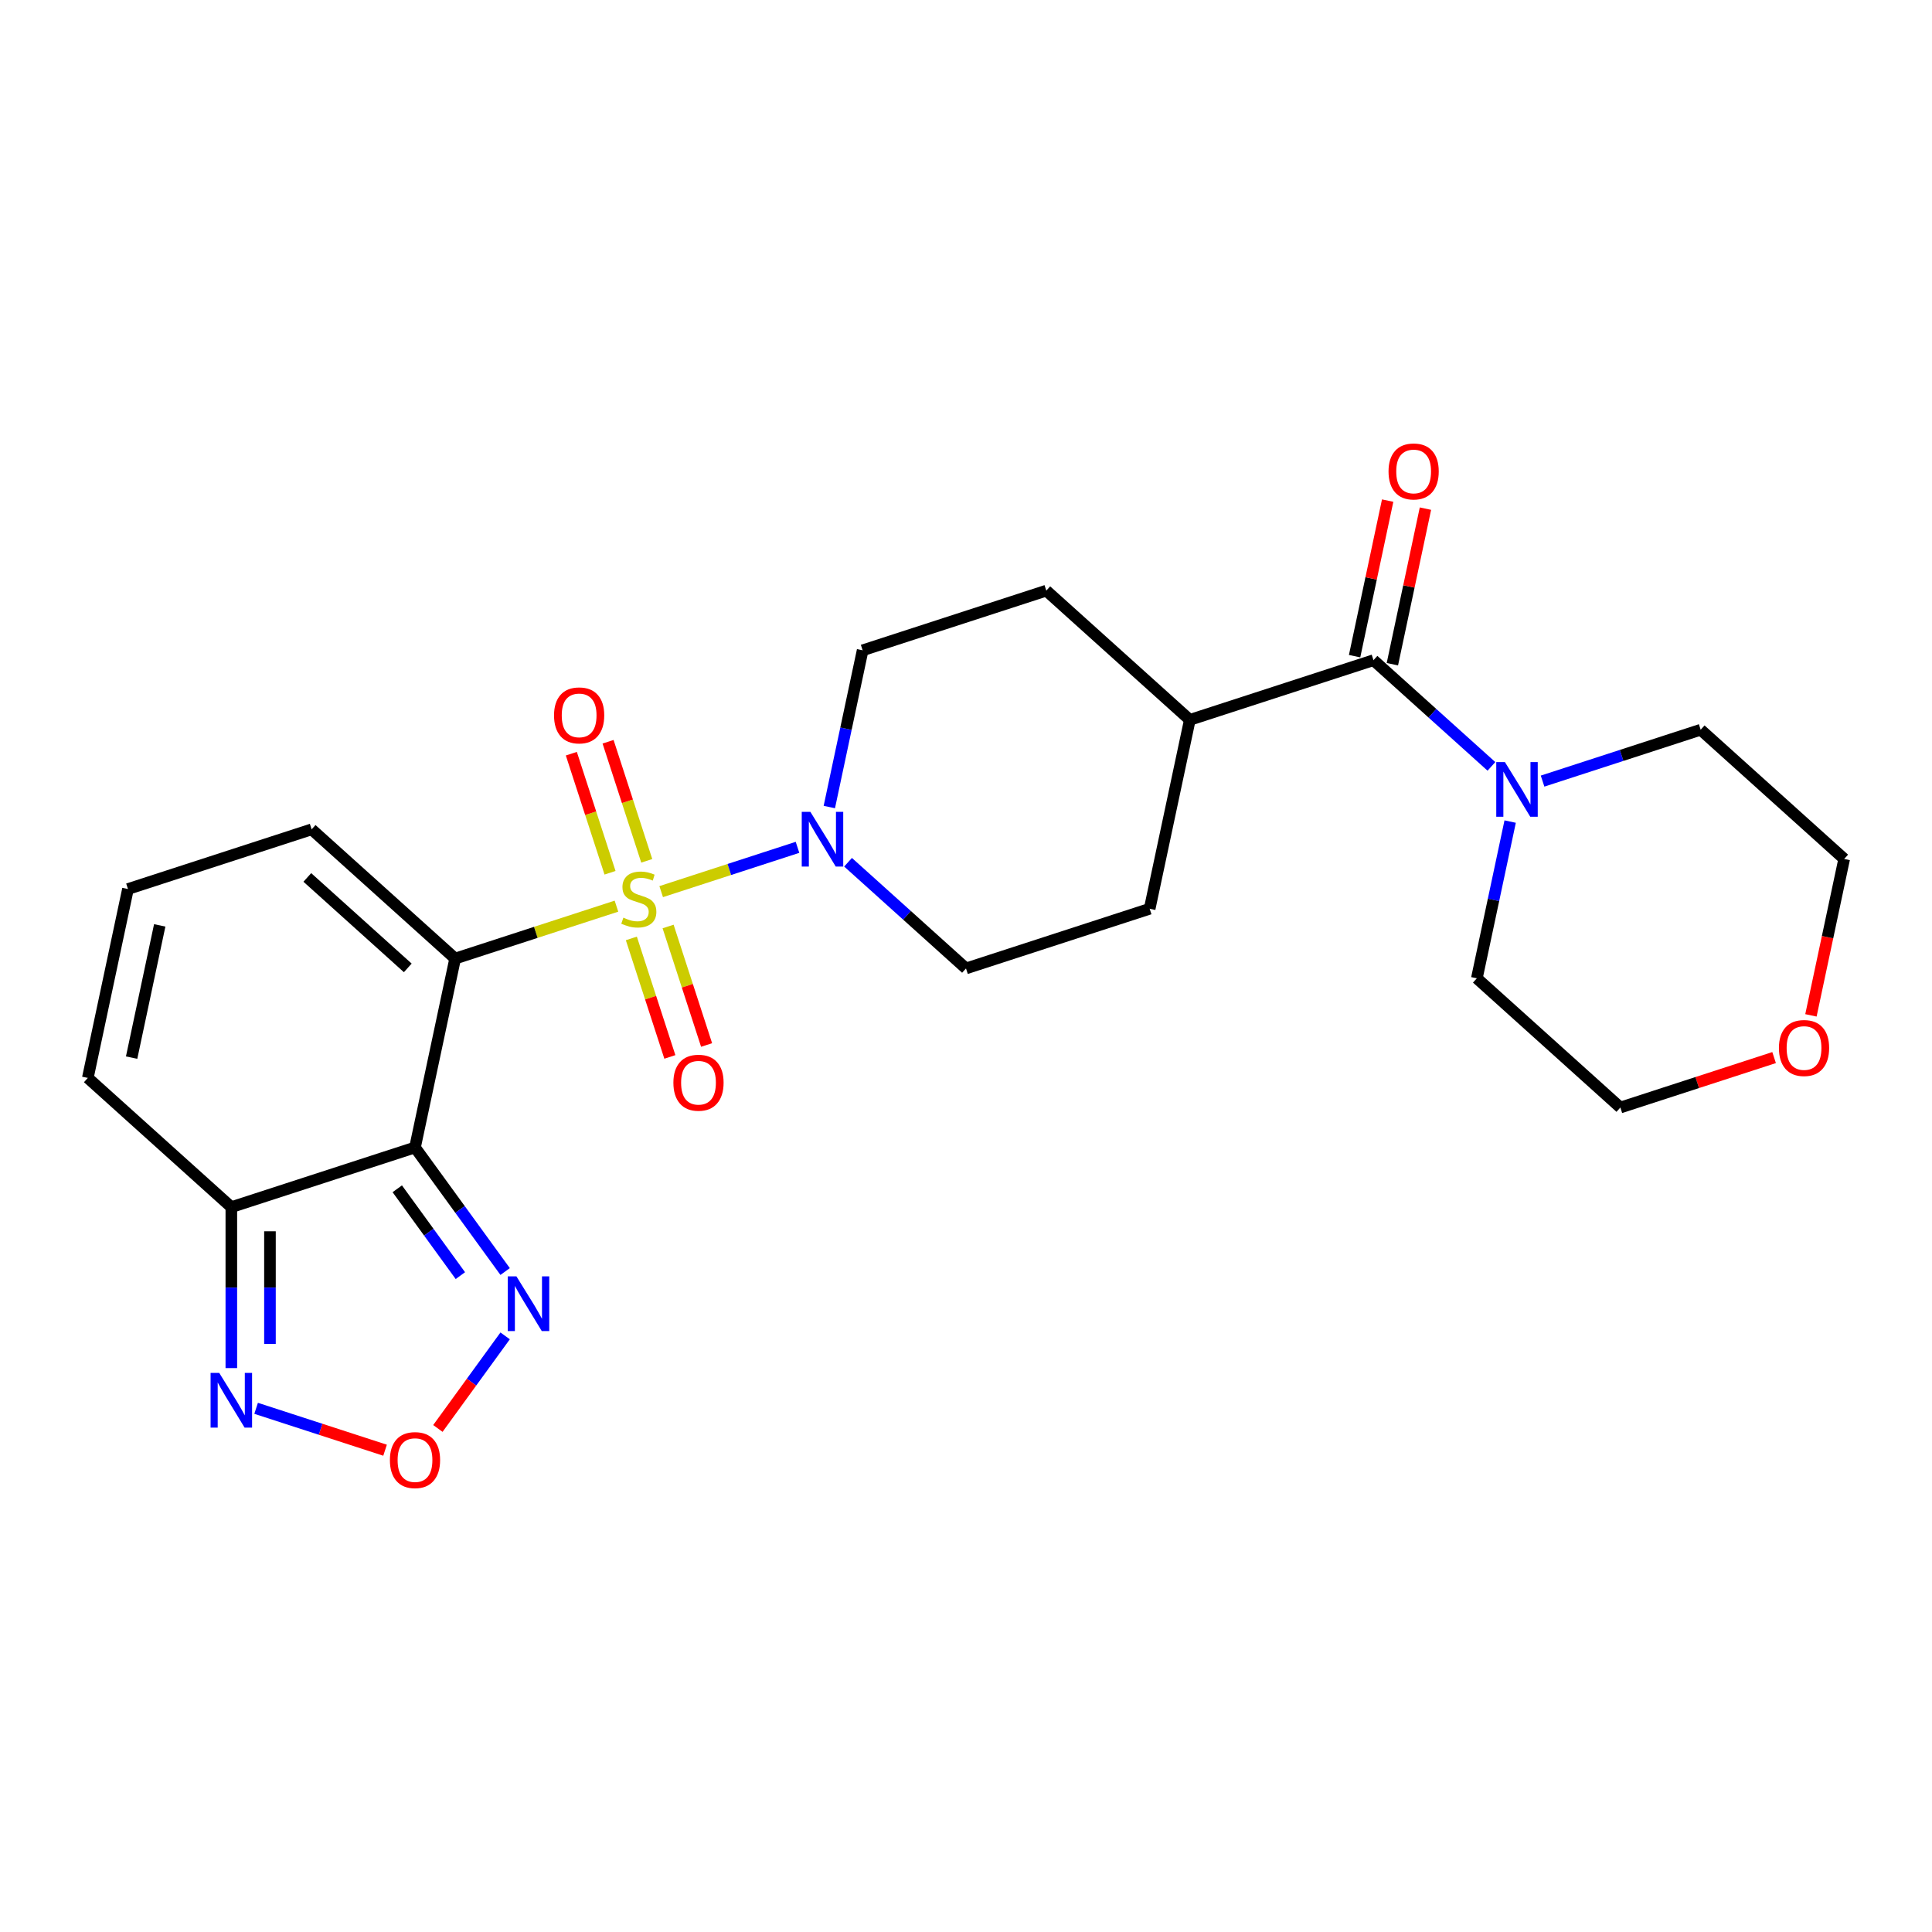 <?xml version='1.0' encoding='iso-8859-1'?>
<svg version='1.1' baseProfile='full'
              xmlns='http://www.w3.org/2000/svg'
                      xmlns:rdkit='http://www.rdkit.org/xml'
                      xmlns:xlink='http://www.w3.org/1999/xlink'
                  xml:space='preserve'
width='1000px' height='1000px' viewBox='0 0 1000 1000'>
<!-- END OF HEADER -->
<rect style='opacity:1.0;fill:#FFFFFF;stroke:none' width='1000' height='1000' x='0' y='0'> </rect>
<path class='bond-0' d='M 319.076,469.026 L 277.331,482.59' style='fill:none;fill-rule:evenodd;stroke:#CCCC00;stroke-width:6px;stroke-linecap:butt;stroke-linejoin:miter;stroke-opacity:1' />
<path class='bond-0' d='M 277.331,482.59 L 235.586,496.154' style='fill:none;fill-rule:evenodd;stroke:#000000;stroke-width:6px;stroke-linecap:butt;stroke-linejoin:miter;stroke-opacity:1' />
<path class='bond-2' d='M 342.226,461.504 L 377.507,450.041' style='fill:none;fill-rule:evenodd;stroke:#CCCC00;stroke-width:6px;stroke-linecap:butt;stroke-linejoin:miter;stroke-opacity:1' />
<path class='bond-2' d='M 377.507,450.041 L 412.787,438.578' style='fill:none;fill-rule:evenodd;stroke:#0000FF;stroke-width:6px;stroke-linecap:butt;stroke-linejoin:miter;stroke-opacity:1' />
<path class='bond-10' d='M 334.76,445.564 L 324.746,414.745' style='fill:none;fill-rule:evenodd;stroke:#CCCC00;stroke-width:6px;stroke-linecap:butt;stroke-linejoin:miter;stroke-opacity:1' />
<path class='bond-10' d='M 324.746,414.745 L 314.733,383.927' style='fill:none;fill-rule:evenodd;stroke:#FF0000;stroke-width:6px;stroke-linecap:butt;stroke-linejoin:miter;stroke-opacity:1' />
<path class='bond-10' d='M 315.747,451.741 L 305.733,420.923' style='fill:none;fill-rule:evenodd;stroke:#CCCC00;stroke-width:6px;stroke-linecap:butt;stroke-linejoin:miter;stroke-opacity:1' />
<path class='bond-10' d='M 305.733,420.923 L 295.72,390.105' style='fill:none;fill-rule:evenodd;stroke:#FF0000;stroke-width:6px;stroke-linecap:butt;stroke-linejoin:miter;stroke-opacity:1' />
<path class='bond-11' d='M 326.789,485.727 L 336.754,516.395' style='fill:none;fill-rule:evenodd;stroke:#CCCC00;stroke-width:6px;stroke-linecap:butt;stroke-linejoin:miter;stroke-opacity:1' />
<path class='bond-11' d='M 336.754,516.395 L 346.719,547.064' style='fill:none;fill-rule:evenodd;stroke:#FF0000;stroke-width:6px;stroke-linecap:butt;stroke-linejoin:miter;stroke-opacity:1' />
<path class='bond-11' d='M 345.803,479.549 L 355.767,510.218' style='fill:none;fill-rule:evenodd;stroke:#CCCC00;stroke-width:6px;stroke-linecap:butt;stroke-linejoin:miter;stroke-opacity:1' />
<path class='bond-11' d='M 355.767,510.218 L 365.732,540.886' style='fill:none;fill-rule:evenodd;stroke:#FF0000;stroke-width:6px;stroke-linecap:butt;stroke-linejoin:miter;stroke-opacity:1' />
<path class='bond-1' d='M 235.586,496.154 L 214.803,593.928' style='fill:none;fill-rule:evenodd;stroke:#000000;stroke-width:6px;stroke-linecap:butt;stroke-linejoin:miter;stroke-opacity:1' />
<path class='bond-9' d='M 235.586,496.154 L 161.303,429.269' style='fill:none;fill-rule:evenodd;stroke:#000000;stroke-width:6px;stroke-linecap:butt;stroke-linejoin:miter;stroke-opacity:1' />
<path class='bond-9' d='M 211.066,500.978 L 159.068,454.159' style='fill:none;fill-rule:evenodd;stroke:#000000;stroke-width:6px;stroke-linecap:butt;stroke-linejoin:miter;stroke-opacity:1' />
<path class='bond-3' d='M 214.803,593.928 L 119.738,624.816' style='fill:none;fill-rule:evenodd;stroke:#000000;stroke-width:6px;stroke-linecap:butt;stroke-linejoin:miter;stroke-opacity:1' />
<path class='bond-4' d='M 214.803,593.928 L 238.131,626.035' style='fill:none;fill-rule:evenodd;stroke:#000000;stroke-width:6px;stroke-linecap:butt;stroke-linejoin:miter;stroke-opacity:1' />
<path class='bond-4' d='M 238.131,626.035 L 261.458,658.142' style='fill:none;fill-rule:evenodd;stroke:#0000FF;stroke-width:6px;stroke-linecap:butt;stroke-linejoin:miter;stroke-opacity:1' />
<path class='bond-4' d='M 205.628,615.311 L 221.957,637.786' style='fill:none;fill-rule:evenodd;stroke:#000000;stroke-width:6px;stroke-linecap:butt;stroke-linejoin:miter;stroke-opacity:1' />
<path class='bond-4' d='M 221.957,637.786 L 238.286,660.261' style='fill:none;fill-rule:evenodd;stroke:#0000FF;stroke-width:6px;stroke-linecap:butt;stroke-linejoin:miter;stroke-opacity:1' />
<path class='bond-15' d='M 438.951,446.293 L 469.476,473.777' style='fill:none;fill-rule:evenodd;stroke:#0000FF;stroke-width:6px;stroke-linecap:butt;stroke-linejoin:miter;stroke-opacity:1' />
<path class='bond-15' d='M 469.476,473.777 L 500,501.262' style='fill:none;fill-rule:evenodd;stroke:#000000;stroke-width:6px;stroke-linecap:butt;stroke-linejoin:miter;stroke-opacity:1' />
<path class='bond-16' d='M 429.257,417.724 L 437.878,377.163' style='fill:none;fill-rule:evenodd;stroke:#0000FF;stroke-width:6px;stroke-linecap:butt;stroke-linejoin:miter;stroke-opacity:1' />
<path class='bond-16' d='M 437.878,377.163 L 446.499,336.603' style='fill:none;fill-rule:evenodd;stroke:#000000;stroke-width:6px;stroke-linecap:butt;stroke-linejoin:miter;stroke-opacity:1' />
<path class='bond-7' d='M 119.738,624.816 L 119.738,666.469' style='fill:none;fill-rule:evenodd;stroke:#000000;stroke-width:6px;stroke-linecap:butt;stroke-linejoin:miter;stroke-opacity:1' />
<path class='bond-7' d='M 119.738,666.469 L 119.738,708.121' style='fill:none;fill-rule:evenodd;stroke:#0000FF;stroke-width:6px;stroke-linecap:butt;stroke-linejoin:miter;stroke-opacity:1' />
<path class='bond-7' d='M 139.729,637.312 L 139.729,666.469' style='fill:none;fill-rule:evenodd;stroke:#000000;stroke-width:6px;stroke-linecap:butt;stroke-linejoin:miter;stroke-opacity:1' />
<path class='bond-7' d='M 139.729,666.469 L 139.729,695.625' style='fill:none;fill-rule:evenodd;stroke:#0000FF;stroke-width:6px;stroke-linecap:butt;stroke-linejoin:miter;stroke-opacity:1' />
<path class='bond-26' d='M 119.738,624.816 L 45.455,557.931' style='fill:none;fill-rule:evenodd;stroke:#000000;stroke-width:6px;stroke-linecap:butt;stroke-linejoin:miter;stroke-opacity:1' />
<path class='bond-6' d='M 261.458,691.448 L 244.051,715.406' style='fill:none;fill-rule:evenodd;stroke:#0000FF;stroke-width:6px;stroke-linecap:butt;stroke-linejoin:miter;stroke-opacity:1' />
<path class='bond-6' d='M 244.051,715.406 L 226.645,739.365' style='fill:none;fill-rule:evenodd;stroke:#FF0000;stroke-width:6px;stroke-linecap:butt;stroke-linejoin:miter;stroke-opacity:1' />
<path class='bond-5' d='M 710.914,341.711 L 615.848,372.599' style='fill:none;fill-rule:evenodd;stroke:#000000;stroke-width:6px;stroke-linecap:butt;stroke-linejoin:miter;stroke-opacity:1' />
<path class='bond-8' d='M 710.914,341.711 L 741.438,369.195' style='fill:none;fill-rule:evenodd;stroke:#000000;stroke-width:6px;stroke-linecap:butt;stroke-linejoin:miter;stroke-opacity:1' />
<path class='bond-8' d='M 741.438,369.195 L 771.962,396.679' style='fill:none;fill-rule:evenodd;stroke:#0000FF;stroke-width:6px;stroke-linecap:butt;stroke-linejoin:miter;stroke-opacity:1' />
<path class='bond-17' d='M 720.691,343.789 L 729.249,303.529' style='fill:none;fill-rule:evenodd;stroke:#000000;stroke-width:6px;stroke-linecap:butt;stroke-linejoin:miter;stroke-opacity:1' />
<path class='bond-17' d='M 729.249,303.529 L 737.806,263.268' style='fill:none;fill-rule:evenodd;stroke:#FF0000;stroke-width:6px;stroke-linecap:butt;stroke-linejoin:miter;stroke-opacity:1' />
<path class='bond-17' d='M 701.136,339.632 L 709.694,299.372' style='fill:none;fill-rule:evenodd;stroke:#000000;stroke-width:6px;stroke-linecap:butt;stroke-linejoin:miter;stroke-opacity:1' />
<path class='bond-17' d='M 709.694,299.372 L 718.251,259.112' style='fill:none;fill-rule:evenodd;stroke:#FF0000;stroke-width:6px;stroke-linecap:butt;stroke-linejoin:miter;stroke-opacity:1' />
<path class='bond-27' d='M 199.31,750.629 L 165.937,739.785' style='fill:none;fill-rule:evenodd;stroke:#FF0000;stroke-width:6px;stroke-linecap:butt;stroke-linejoin:miter;stroke-opacity:1' />
<path class='bond-27' d='M 165.937,739.785 L 132.565,728.942' style='fill:none;fill-rule:evenodd;stroke:#0000FF;stroke-width:6px;stroke-linecap:butt;stroke-linejoin:miter;stroke-opacity:1' />
<path class='bond-21' d='M 798.431,404.295 L 839.347,391.001' style='fill:none;fill-rule:evenodd;stroke:#0000FF;stroke-width:6px;stroke-linecap:butt;stroke-linejoin:miter;stroke-opacity:1' />
<path class='bond-21' d='M 839.347,391.001 L 880.262,377.707' style='fill:none;fill-rule:evenodd;stroke:#000000;stroke-width:6px;stroke-linecap:butt;stroke-linejoin:miter;stroke-opacity:1' />
<path class='bond-22' d='M 781.657,425.249 L 773.036,465.809' style='fill:none;fill-rule:evenodd;stroke:#0000FF;stroke-width:6px;stroke-linecap:butt;stroke-linejoin:miter;stroke-opacity:1' />
<path class='bond-22' d='M 773.036,465.809 L 764.414,506.369' style='fill:none;fill-rule:evenodd;stroke:#000000;stroke-width:6px;stroke-linecap:butt;stroke-linejoin:miter;stroke-opacity:1' />
<path class='bond-13' d='M 161.303,429.269 L 66.237,460.158' style='fill:none;fill-rule:evenodd;stroke:#000000;stroke-width:6px;stroke-linecap:butt;stroke-linejoin:miter;stroke-opacity:1' />
<path class='bond-12' d='M 615.848,372.599 L 541.565,305.715' style='fill:none;fill-rule:evenodd;stroke:#000000;stroke-width:6px;stroke-linecap:butt;stroke-linejoin:miter;stroke-opacity:1' />
<path class='bond-25' d='M 615.848,372.599 L 595.066,470.373' style='fill:none;fill-rule:evenodd;stroke:#000000;stroke-width:6px;stroke-linecap:butt;stroke-linejoin:miter;stroke-opacity:1' />
<path class='bond-14' d='M 66.237,460.158 L 45.455,557.931' style='fill:none;fill-rule:evenodd;stroke:#000000;stroke-width:6px;stroke-linecap:butt;stroke-linejoin:miter;stroke-opacity:1' />
<path class='bond-14' d='M 82.674,478.98 L 68.127,547.422' style='fill:none;fill-rule:evenodd;stroke:#000000;stroke-width:6px;stroke-linecap:butt;stroke-linejoin:miter;stroke-opacity:1' />
<path class='bond-19' d='M 500,501.262 L 595.066,470.373' style='fill:none;fill-rule:evenodd;stroke:#000000;stroke-width:6px;stroke-linecap:butt;stroke-linejoin:miter;stroke-opacity:1' />
<path class='bond-18' d='M 446.499,336.603 L 541.565,305.715' style='fill:none;fill-rule:evenodd;stroke:#000000;stroke-width:6px;stroke-linecap:butt;stroke-linejoin:miter;stroke-opacity:1' />
<path class='bond-20' d='M 918.27,547.399 L 878.484,560.327' style='fill:none;fill-rule:evenodd;stroke:#FF0000;stroke-width:6px;stroke-linecap:butt;stroke-linejoin:miter;stroke-opacity:1' />
<path class='bond-20' d='M 878.484,560.327 L 838.697,573.254' style='fill:none;fill-rule:evenodd;stroke:#000000;stroke-width:6px;stroke-linecap:butt;stroke-linejoin:miter;stroke-opacity:1' />
<path class='bond-28' d='M 937.337,525.552 L 945.941,485.072' style='fill:none;fill-rule:evenodd;stroke:#FF0000;stroke-width:6px;stroke-linecap:butt;stroke-linejoin:miter;stroke-opacity:1' />
<path class='bond-28' d='M 945.941,485.072 L 954.545,444.592' style='fill:none;fill-rule:evenodd;stroke:#000000;stroke-width:6px;stroke-linecap:butt;stroke-linejoin:miter;stroke-opacity:1' />
<path class='bond-24' d='M 880.262,377.707 L 954.545,444.592' style='fill:none;fill-rule:evenodd;stroke:#000000;stroke-width:6px;stroke-linecap:butt;stroke-linejoin:miter;stroke-opacity:1' />
<path class='bond-23' d='M 764.414,506.369 L 838.697,573.254' style='fill:none;fill-rule:evenodd;stroke:#000000;stroke-width:6px;stroke-linecap:butt;stroke-linejoin:miter;stroke-opacity:1' />
<path  class='atom-0' d='M 322.655 474.981
Q 322.974 475.101, 324.294 475.661
Q 325.613 476.221, 327.053 476.581
Q 328.532 476.901, 329.972 476.901
Q 332.65 476.901, 334.21 475.621
Q 335.769 474.302, 335.769 472.023
Q 335.769 470.463, 334.969 469.504
Q 334.21 468.544, 333.01 468.024
Q 331.811 467.504, 329.812 466.905
Q 327.293 466.145, 325.773 465.425
Q 324.294 464.706, 323.214 463.186
Q 322.175 461.667, 322.175 459.108
Q 322.175 455.55, 324.574 453.35
Q 327.013 451.151, 331.811 451.151
Q 335.089 451.151, 338.808 452.711
L 337.888 455.789
Q 334.49 454.39, 331.931 454.39
Q 329.172 454.39, 327.653 455.55
Q 326.133 456.669, 326.173 458.628
Q 326.173 460.148, 326.933 461.067
Q 327.732 461.987, 328.852 462.507
Q 330.012 463.026, 331.931 463.626
Q 334.49 464.426, 336.009 465.225
Q 337.528 466.025, 338.608 467.664
Q 339.727 469.264, 339.727 472.023
Q 339.727 475.941, 337.089 478.06
Q 334.49 480.139, 330.131 480.139
Q 327.613 480.139, 325.693 479.579
Q 323.814 479.06, 321.575 478.14
L 322.655 474.981
' fill='#CCCC00'/>
<path  class='atom-3' d='M 419.459 420.223
L 428.736 435.216
Q 429.655 436.696, 431.135 439.375
Q 432.614 442.053, 432.694 442.213
L 432.694 420.223
L 436.452 420.223
L 436.452 448.531
L 432.574 448.531
L 422.618 432.138
Q 421.459 430.218, 420.219 428.019
Q 419.02 425.82, 418.66 425.141
L 418.66 448.531
L 414.981 448.531
L 414.981 420.223
L 419.459 420.223
' fill='#0000FF'/>
<path  class='atom-5' d='M 267.3 660.641
L 276.576 675.635
Q 277.495 677.114, 278.975 679.793
Q 280.454 682.472, 280.534 682.632
L 280.534 660.641
L 284.293 660.641
L 284.293 688.949
L 280.414 688.949
L 270.458 672.556
Q 269.299 670.637, 268.059 668.438
Q 266.86 666.239, 266.5 665.559
L 266.5 688.949
L 262.822 688.949
L 262.822 660.641
L 267.3 660.641
' fill='#0000FF'/>
<path  class='atom-7' d='M 201.809 755.743
Q 201.809 748.946, 205.167 745.147
Q 208.526 741.349, 214.803 741.349
Q 221.081 741.349, 224.439 745.147
Q 227.798 748.946, 227.798 755.743
Q 227.798 762.62, 224.399 766.538
Q 221.001 770.417, 214.803 770.417
Q 208.566 770.417, 205.167 766.538
Q 201.809 762.66, 201.809 755.743
M 214.803 767.218
Q 219.121 767.218, 221.44 764.339
Q 223.799 761.42, 223.799 755.743
Q 223.799 750.185, 221.44 747.386
Q 219.121 744.548, 214.803 744.548
Q 210.485 744.548, 208.126 747.346
Q 205.807 750.145, 205.807 755.743
Q 205.807 761.46, 208.126 764.339
Q 210.485 767.218, 214.803 767.218
' fill='#FF0000'/>
<path  class='atom-8' d='M 113.48 710.62
L 122.756 725.614
Q 123.676 727.093, 125.155 729.772
Q 126.635 732.451, 126.715 732.611
L 126.715 710.62
L 130.473 710.62
L 130.473 738.928
L 126.595 738.928
L 116.639 722.535
Q 115.48 720.616, 114.24 718.417
Q 113.041 716.218, 112.681 715.538
L 112.681 738.928
L 109.002 738.928
L 109.002 710.62
L 113.48 710.62
' fill='#0000FF'/>
<path  class='atom-9' d='M 778.939 394.442
L 788.215 409.435
Q 789.135 410.915, 790.614 413.593
Q 792.094 416.272, 792.174 416.432
L 792.174 394.442
L 795.932 394.442
L 795.932 422.75
L 792.054 422.75
L 782.098 406.357
Q 780.939 404.437, 779.699 402.238
Q 778.5 400.039, 778.14 399.359
L 778.14 422.75
L 774.461 422.75
L 774.461 394.442
L 778.939 394.442
' fill='#0000FF'/>
<path  class='atom-11' d='M 286.768 370.28
Q 286.768 363.483, 290.127 359.684
Q 293.485 355.886, 299.763 355.886
Q 306.04 355.886, 309.399 359.684
Q 312.757 363.483, 312.757 370.28
Q 312.757 377.157, 309.359 381.075
Q 305.96 384.954, 299.763 384.954
Q 293.525 384.954, 290.127 381.075
Q 286.768 377.197, 286.768 370.28
M 299.763 381.755
Q 304.081 381.755, 306.4 378.876
Q 308.759 375.957, 308.759 370.28
Q 308.759 364.722, 306.4 361.923
Q 304.081 359.085, 299.763 359.085
Q 295.444 359.085, 293.085 361.883
Q 290.766 364.682, 290.766 370.28
Q 290.766 375.997, 293.085 378.876
Q 295.444 381.755, 299.763 381.755
' fill='#FF0000'/>
<path  class='atom-12' d='M 348.545 560.411
Q 348.545 553.614, 351.904 549.815
Q 355.263 546.017, 361.54 546.017
Q 367.817 546.017, 371.176 549.815
Q 374.534 553.614, 374.534 560.411
Q 374.534 567.288, 371.136 571.206
Q 367.737 575.085, 361.54 575.085
Q 355.303 575.085, 351.904 571.206
Q 348.545 567.328, 348.545 560.411
M 361.54 571.886
Q 365.858 571.886, 368.177 569.007
Q 370.536 566.089, 370.536 560.411
Q 370.536 554.853, 368.177 552.054
Q 365.858 549.216, 361.54 549.216
Q 357.222 549.216, 354.863 552.014
Q 352.544 554.813, 352.544 560.411
Q 352.544 566.129, 354.863 569.007
Q 357.222 571.886, 361.54 571.886
' fill='#FF0000'/>
<path  class='atom-18' d='M 718.701 244.017
Q 718.701 237.22, 722.06 233.422
Q 725.419 229.623, 731.696 229.623
Q 737.973 229.623, 741.332 233.422
Q 744.69 237.22, 744.69 244.017
Q 744.69 250.894, 741.292 254.813
Q 737.893 258.691, 731.696 258.691
Q 725.459 258.691, 722.06 254.813
Q 718.701 250.934, 718.701 244.017
M 731.696 255.492
Q 736.014 255.492, 738.333 252.614
Q 740.692 249.695, 740.692 244.017
Q 740.692 238.459, 738.333 235.661
Q 736.014 232.822, 731.696 232.822
Q 727.378 232.822, 725.019 235.621
Q 722.7 238.419, 722.7 244.017
Q 722.7 249.735, 725.019 252.614
Q 727.378 255.492, 731.696 255.492
' fill='#FF0000'/>
<path  class='atom-21' d='M 920.769 542.445
Q 920.769 535.648, 924.127 531.85
Q 927.486 528.051, 933.763 528.051
Q 940.04 528.051, 943.399 531.85
Q 946.758 535.648, 946.758 542.445
Q 946.758 549.322, 943.359 553.241
Q 939.96 557.119, 933.763 557.119
Q 927.526 557.119, 924.127 553.241
Q 920.769 549.362, 920.769 542.445
M 933.763 553.92
Q 938.081 553.92, 940.4 551.042
Q 942.759 548.123, 942.759 542.445
Q 942.759 536.888, 940.4 534.089
Q 938.081 531.25, 933.763 531.25
Q 929.445 531.25, 927.086 534.049
Q 924.767 536.848, 924.767 542.445
Q 924.767 548.163, 927.086 551.042
Q 929.445 553.92, 933.763 553.92
' fill='#FF0000'/>
</svg>
